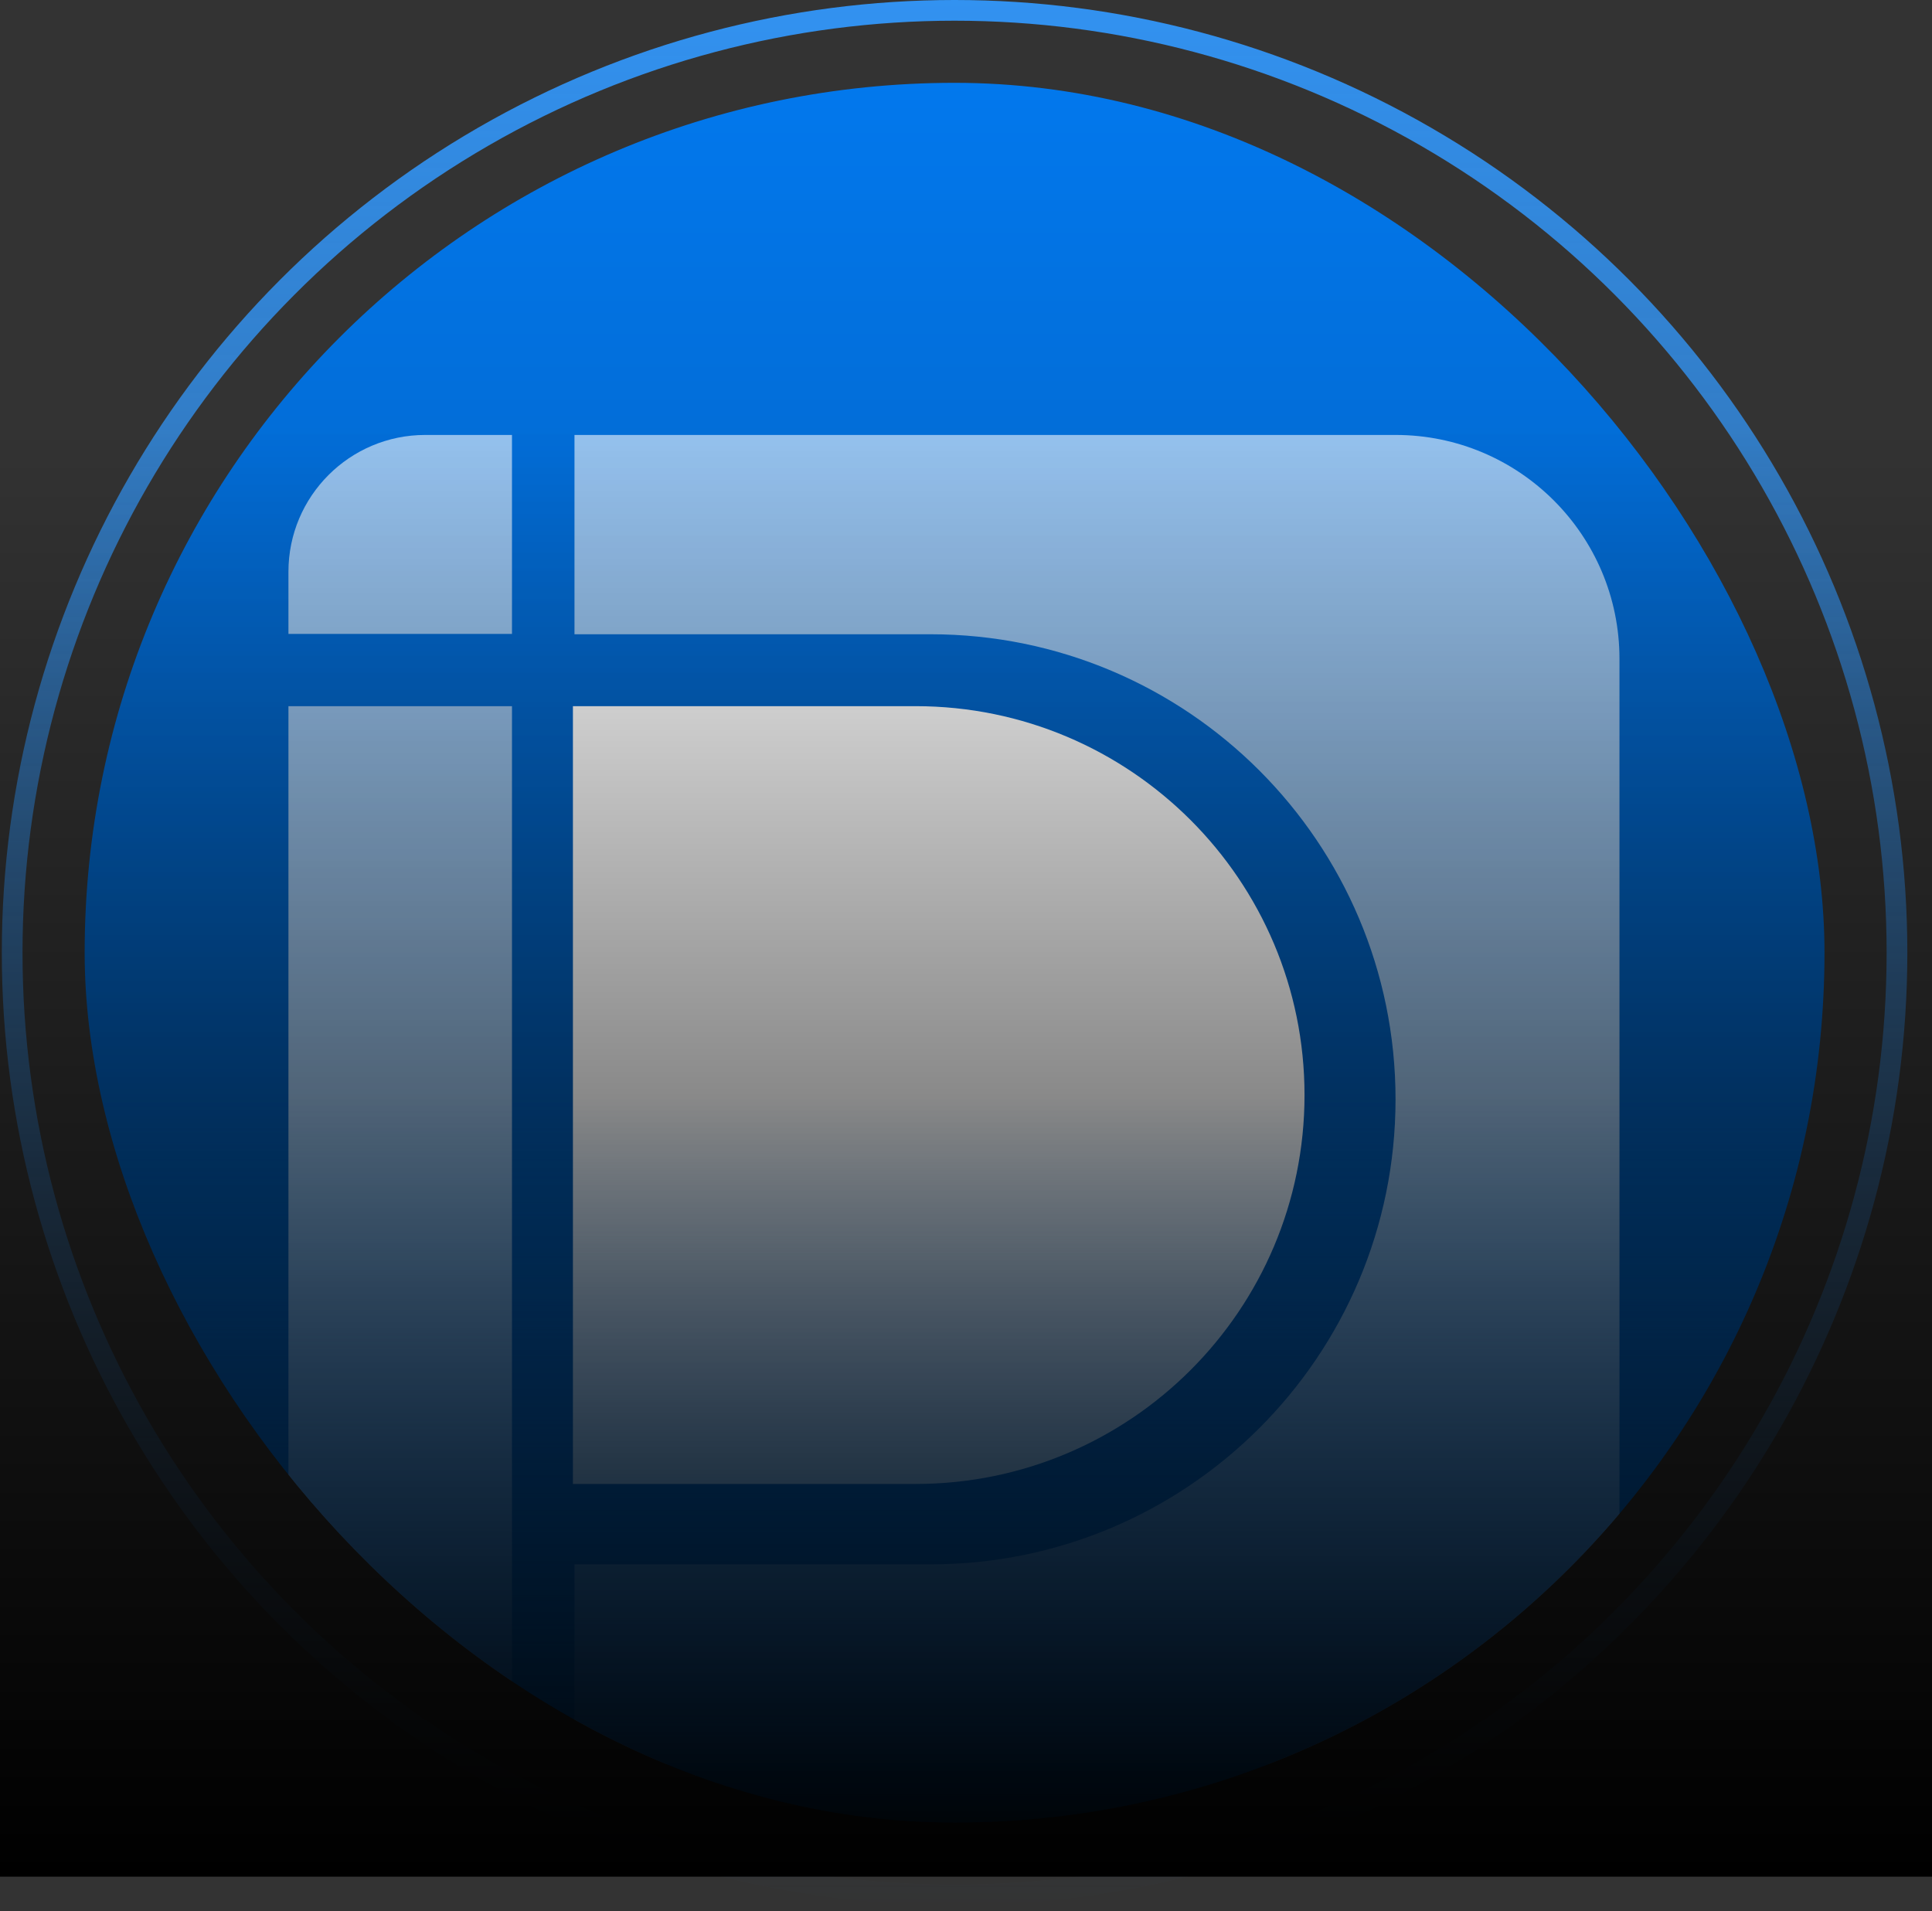 <svg width="280" height="277" viewBox="0 0 280 277" fill="none" xmlns="http://www.w3.org/2000/svg">
<rect x="0" y="0" width="280" height="277" fill="#333333" stroke="none"/>
<circle cx="138.343" cy="138.082" r="136.581" stroke="url(#paint0_linear_6462_3813)" stroke-width="3.002"/>
<g clip-path="url(#clip0_6462_3813)">
<rect x="12.269" y="12.004" width="252.15" height="252.15" rx="126.075" fill="url(#paint1_linear_6462_3813)"/>
<path fill-rule="evenodd" clip-rule="evenodd" d="M234.705 95.493C234.705 77.57 220.175 63.04 202.252 63.04V63.04H83.258V159.332V255.624H202.252V255.624C220.175 255.624 234.705 241.094 234.705 223.171V95.493ZM202.252 159.332C202.252 122.105 172.074 91.928 134.848 91.928H83.258V226.736H134.848C172.074 226.736 202.252 196.558 202.252 159.332V159.332Z" fill="white" fill-opacity="0.58"/>
<path d="M74.201 255.718V102.35H41.803V125.355V232.713C41.803 245.418 52.102 255.718 64.808 255.718H74.201Z" fill="white" fill-opacity="0.58"/>
<path d="M83.032 102.35H132.695C163.825 102.35 189.061 127.586 189.061 158.716V158.716C189.061 189.846 163.825 215.082 132.695 215.082H83.032V102.35Z" fill="white"/>
<path d="M41.803 82.872C41.803 71.919 50.682 63.04 61.635 63.04H74.201V91.879H41.803V82.872Z" fill="white" fill-opacity="0.58"/>
<rect x="12.269" y="54.031" width="252.15" height="210.125" fill="url(#paint2_linear_6462_3813)"/>
</g>
<rect y="61.69" width="280" height="210.309" fill="url(#paint3_linear_6462_3813)"/>
<defs>
<linearGradient id="paint0_linear_6462_3813" x1="138.343" y1="0" x2="138.343" y2="276.164" gradientUnits="userSpaceOnUse">
<stop stop-color="#3292F1"/>
<stop offset="1" stop-color="#3292F1" stop-opacity="0"/>
</linearGradient>
<linearGradient id="paint1_linear_6462_3813" x1="138.344" y1="12.004" x2="138.344" y2="264.154" gradientUnits="userSpaceOnUse">
<stop stop-color="#0278ED"/>
<stop offset="1" stop-color="#014487"/>
</linearGradient>
<linearGradient id="paint2_linear_6462_3813" x1="138.344" y1="159.094" x2="138.344" y2="264.156" gradientUnits="userSpaceOnUse">
<stop stop-color="#0278ED" stop-opacity="0"/>
<stop offset="1" stop-color="#0278ED"/>
</linearGradient>
<linearGradient id="paint3_linear_6462_3813" x1="140" y1="61.69" x2="140" y2="272" gradientUnits="userSpaceOnUse">
<stop stop-opacity="0"/>
<stop offset="1"/>
</linearGradient>
<clipPath id="clip0_6462_3813">
<rect x="12.269" y="12.004" width="252.15" height="252.15" rx="126.075" fill="white"/>
</clipPath>
</defs>
</svg>
